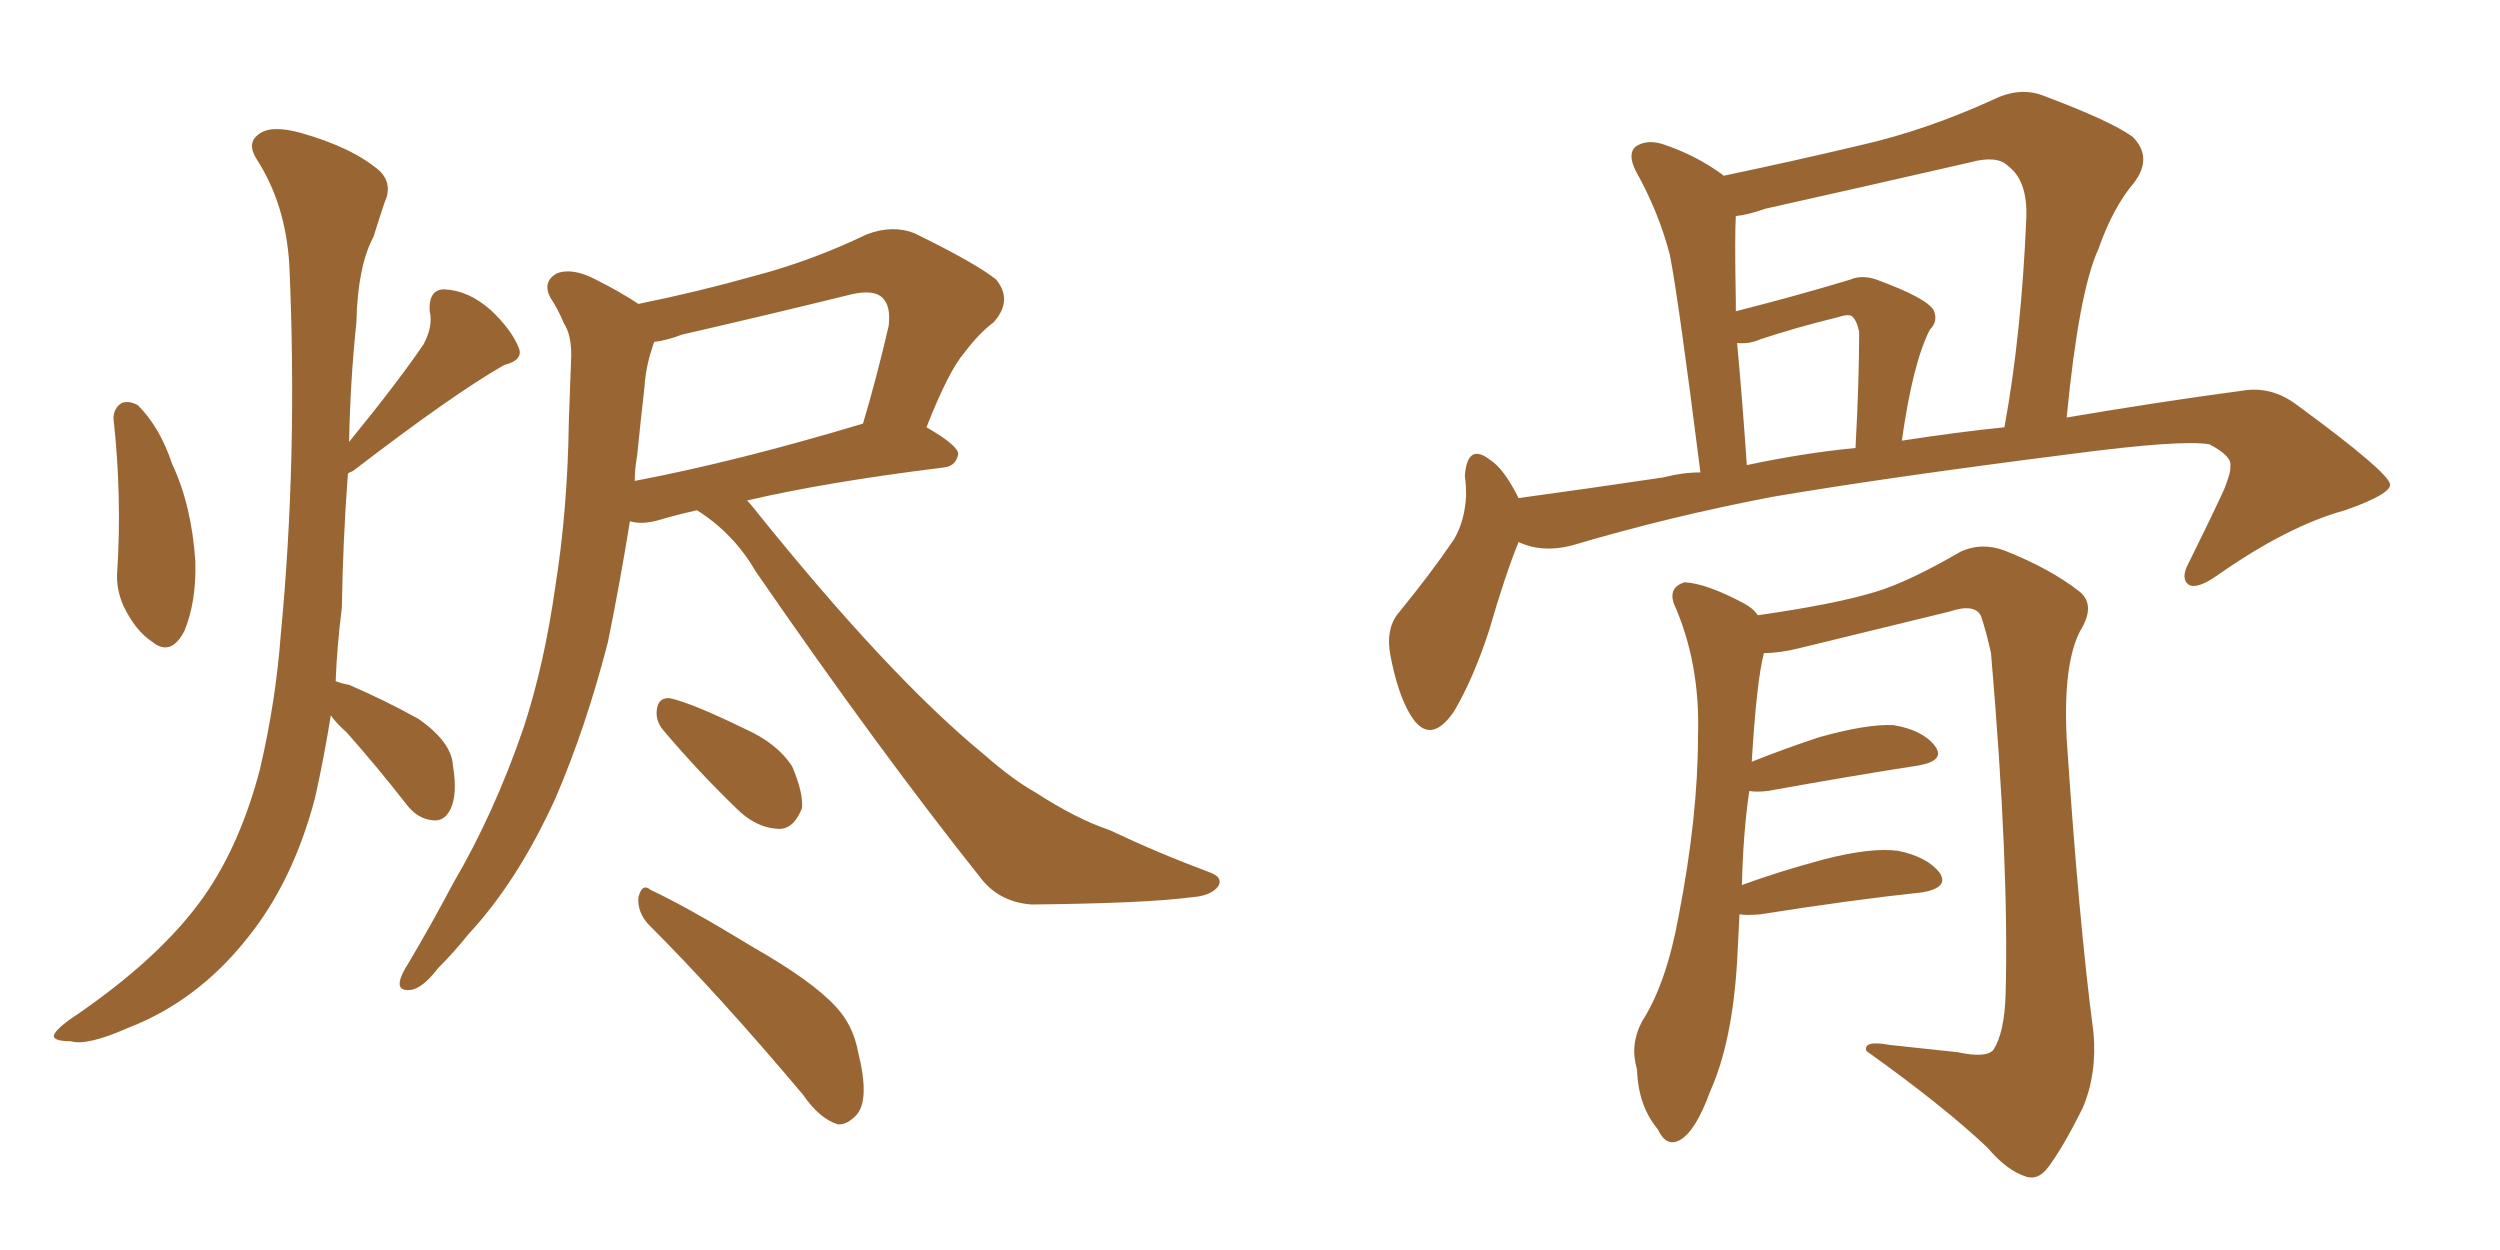 <svg xmlns="http://www.w3.org/2000/svg" xmlns:xlink="http://www.w3.org/1999/xlink" width="300" height="150"><path fill="#996633" padding="10" d="M13.62 50.24L13.62 50.24Q13.62 48.93 14.65 48.34L14.65 48.34Q15.53 48.05 16.55 48.63L16.55 48.63Q19.19 51.27 20.65 55.66L20.65 55.66Q23.00 60.64 23.44 67.38L23.44 67.38Q23.58 72.22 22.12 75.73L22.12 75.73Q20.51 78.81 18.31 77.05L18.31 77.05Q16.26 75.73 14.79 72.66L14.79 72.66Q13.92 70.61 14.06 68.70L14.06 68.70Q14.65 59.62 13.62 50.24ZM39.70 85.84L39.70 85.84Q38.82 91.26 37.79 95.80L37.79 95.80Q35.16 105.76 29.74 112.50L29.74 112.50Q23.73 120.12 15.38 123.34L15.38 123.34Q10.40 125.54 8.50 124.95L8.50 124.95Q6.59 124.95 6.45 124.37L6.45 124.37Q6.45 123.78 8.20 122.46L8.20 122.46Q19.34 114.99 24.61 107.37L24.61 107.37Q28.86 101.22 31.20 92.29L31.20 92.29Q33.11 84.08 33.69 76.17L33.69 76.17Q35.74 54.79 34.72 31.79L34.72 31.79Q34.28 24.46 30.76 19.04L30.76 19.04Q29.59 17.14 31.05 16.11L31.05 16.11Q32.52 14.94 36.18 15.97L36.18 15.97Q42.33 17.72 45.56 20.51L45.56 20.51Q47.17 22.12 46.14 24.32L46.14 24.32Q45.41 26.51 44.82 28.42L44.82 28.42Q42.92 31.93 42.77 38.67L42.77 38.67Q42.04 45.56 41.89 53.03L41.89 53.03Q47.75 45.85 50.83 41.31L50.83 41.31Q52.00 39.11 51.56 37.35L51.56 37.35Q51.42 34.72 53.32 34.72L53.32 34.72Q56.25 34.86 58.89 37.21L58.89 37.21Q61.38 39.55 62.26 41.75L62.26 41.75Q62.84 43.21 60.50 43.80L60.50 43.80Q54.35 47.31 42.33 56.54L42.33 56.54Q41.89 56.69 41.75 56.84L41.75 56.84Q41.16 64.60 41.02 72.95L41.02 72.95Q40.43 77.64 40.28 81.74L40.28 81.74Q41.02 82.03 41.89 82.18L41.89 82.18Q46.29 84.08 50.24 86.28L50.24 86.28Q54.20 89.06 54.35 91.85L54.35 91.85Q54.93 95.36 54.05 97.12L54.05 97.12Q53.32 98.58 52.00 98.44L52.00 98.44Q50.10 98.29 48.78 96.53L48.78 96.53Q45.12 91.85 41.60 87.89L41.60 87.89Q40.28 86.72 39.70 85.84ZM83.64 61.23L83.64 61.23Q81.01 61.82 79.10 62.40L79.10 62.40Q77.05 62.99 75.59 62.55L75.59 62.55Q74.41 69.87 72.95 77.05L72.95 77.05Q70.31 87.30 66.65 95.80L66.65 95.80Q62.11 105.76 56.25 112.06L56.25 112.06Q54.49 114.26 52.59 116.16L52.59 116.16Q50.68 118.65 49.22 118.80L49.22 118.80Q47.61 118.95 48.05 117.48L48.05 117.48Q48.34 116.60 48.93 115.72L48.93 115.72Q51.71 111.04 54.35 106.05L54.35 106.05Q59.33 97.56 62.84 87.30L62.84 87.30Q65.33 79.69 66.65 70.31L66.65 70.31Q68.12 61.08 68.26 50.54L68.26 50.54Q68.41 46.29 68.55 42.63L68.55 42.63Q68.55 40.14 67.68 38.82L67.68 38.82Q66.94 37.06 66.06 35.74L66.06 35.74Q65.04 33.84 66.80 32.81L66.80 32.81Q68.70 32.08 71.48 33.54L71.48 33.54Q74.41 35.01 76.61 36.47L76.61 36.47Q83.79 35.01 90.53 33.11L90.53 33.11Q97.27 31.35 104.00 28.13L104.00 28.13Q107.08 26.95 109.72 27.98L109.72 27.98Q117.19 31.64 119.53 33.54L119.53 33.54Q121.58 36.04 119.24 38.67L119.24 38.67Q117.48 39.99 115.72 42.33L115.72 42.33Q113.82 44.53 111.18 51.27L111.18 51.27Q114.99 53.47 114.99 54.49L114.99 54.49Q114.70 55.96 113.23 56.10L113.23 56.10Q99.02 57.86 89.65 60.06L89.65 60.06Q90.09 60.50 90.53 61.08L90.53 61.08Q106.64 81.15 118.07 90.53L118.07 90.53Q121.58 93.60 124.22 95.07L124.22 95.07Q129.20 98.29 133.15 99.61L133.15 99.61Q139.01 102.39 145.31 104.74L145.31 104.74Q146.78 105.32 146.19 106.35L146.19 106.35Q145.31 107.52 142.97 107.67L142.97 107.67Q137.55 108.40 123.78 108.54L123.78 108.54Q119.97 108.25 117.77 105.47L117.77 105.47Q105.62 90.23 90.67 68.55L90.67 68.55Q88.04 64.01 83.64 61.23ZM76.46 54.64L76.46 54.64Q76.17 56.25 76.17 57.71L76.17 57.71Q88.48 55.37 103.56 50.83L103.56 50.83Q105.18 45.41 106.64 39.11L106.64 39.11Q106.93 36.77 105.91 35.74L105.91 35.74Q104.88 34.72 102.25 35.30L102.25 35.30Q92.14 37.79 81.88 40.14L81.88 40.14Q79.98 40.87 78.52 41.02L78.52 41.02Q78.37 41.31 78.22 41.89L78.22 41.89Q77.49 44.09 77.34 46.44L77.34 46.44Q76.90 50.24 76.46 54.64ZM79.69 87.74L79.69 87.74Q78.66 86.57 78.81 85.25L78.81 85.25Q78.96 83.64 80.42 83.79L80.42 83.79Q83.06 84.38 89.36 87.45L89.36 87.45Q93.31 89.21 95.07 91.99L95.07 91.99Q96.39 95.07 96.24 96.97L96.24 96.97Q95.21 99.61 93.31 99.46L93.31 99.46Q90.67 99.32 88.33 96.97L88.33 96.97Q83.79 92.58 79.69 87.74ZM77.78 110.89L77.78 110.89L77.78 110.89Q76.46 109.42 76.61 107.67L76.61 107.67Q77.05 105.91 78.08 106.79L78.08 106.79Q82.47 108.84 90.38 113.67L90.38 113.67Q97.56 117.77 100.34 120.85L100.34 120.85Q102.39 123.05 102.98 126.27L102.98 126.27Q104.44 132.13 102.69 133.89L102.69 133.89Q101.51 135.06 100.49 134.91L100.49 134.91Q98.29 134.18 96.39 131.40L96.39 131.40Q86.28 119.38 77.78 110.89ZM182.23 65.04L182.23 65.04Q180.62 68.99 178.71 75.59L178.71 75.59Q176.81 81.45 174.46 85.40L174.46 85.40Q171.53 89.65 169.19 85.69L169.19 85.69Q167.72 83.20 166.85 78.66L166.85 78.66Q166.26 75.59 167.72 73.68L167.72 73.68Q171.68 68.85 174.46 64.75L174.46 64.75Q175.78 62.55 175.93 59.47L175.93 59.47Q175.93 58.15 175.78 57.13L175.78 57.13Q176.07 53.03 178.86 55.22L178.86 55.22Q180.47 56.25 182.23 59.77L182.23 59.77Q190.87 58.59 199.66 57.28L199.66 57.28Q201.86 56.69 204.05 56.69L204.05 56.69Q201.42 35.89 200.39 30.62L200.39 30.62Q199.07 25.49 196.29 20.51L196.29 20.51Q195.26 18.46 196.29 17.58L196.29 17.58Q197.61 16.70 199.51 17.29L199.51 17.29Q203.47 18.60 206.69 20.95L206.69 20.95Q206.69 20.95 206.84 21.09L206.84 21.09Q215.19 19.34 223.24 17.43L223.24 17.43Q231.01 15.67 239.06 12.01L239.06 12.01Q242.29 10.40 245.07 11.43L245.07 11.43Q253.27 14.50 255.91 16.41L255.91 16.41Q258.40 18.90 256.05 21.97L256.05 21.97Q253.56 24.90 251.81 29.88L251.81 29.88Q249.46 35.01 248.00 50.10L248.00 50.10Q259.28 48.19 269.09 46.88L269.09 46.88Q272.61 46.29 275.68 48.63L275.68 48.63Q286.67 56.69 286.82 58.15L286.82 58.15Q286.82 59.33 281.40 61.23L281.40 61.23Q274.51 63.13 266.16 68.99L266.16 68.99Q263.67 70.75 262.65 70.17L262.65 70.17Q261.62 69.43 262.65 67.53L262.65 67.53Q264.99 62.84 266.89 58.74L266.89 58.74Q267.77 56.54 267.63 55.96L267.63 55.96Q267.92 54.79 265.14 53.32L265.14 53.32Q261.77 52.73 248.44 54.49L248.44 54.49Q226.46 57.28 212.70 59.62L212.70 59.62Q200.39 61.96 188.53 65.48L188.53 65.48Q185.01 66.36 182.23 65.04ZM228.22 52.88L228.22 52.88Q234.81 51.86 240.53 51.27L240.53 51.27Q242.58 40.14 243.16 26.07L243.16 26.07Q243.31 21.68 240.97 19.92L240.97 19.92Q239.65 18.60 236.43 19.48L236.43 19.48Q224.27 22.27 211.82 25.05L211.82 25.05Q209.77 25.78 208.30 25.93L208.30 25.93Q208.15 28.27 208.30 36.18L208.30 36.18Q208.30 36.77 208.30 37.35L208.30 37.35Q215.77 35.45 222.07 33.54L222.07 33.54Q223.39 32.96 225.15 33.54L225.15 33.54Q231.15 35.74 232.03 37.21L232.03 37.21Q232.62 38.53 231.59 39.55L231.59 39.55Q229.54 43.51 228.22 52.88ZM209.62 55.81L209.62 55.81Q216.50 54.35 222.66 53.76L222.66 53.76Q223.10 45.56 223.10 39.84L223.10 39.84Q222.80 38.38 222.22 37.94L222.22 37.94Q221.78 37.65 220.46 38.09L220.46 38.09Q215.63 39.26 211.23 40.72L211.23 40.72Q209.91 41.31 208.45 41.16L208.45 41.16Q209.03 47.31 209.62 55.81ZM208.74 109.72L208.74 109.72L208.74 109.72Q208.59 112.35 208.45 115.43L208.45 115.43Q207.86 125.10 205.22 130.96L205.22 130.96Q203.47 135.79 201.56 136.82L201.56 136.82Q199.95 137.70 198.93 135.50L198.93 135.50Q196.58 132.71 196.44 128.32L196.44 128.32Q195.56 125.39 197.02 122.61L197.02 122.61Q199.95 118.07 201.42 110.01L201.42 110.01Q203.76 98.00 203.76 88.33L203.76 88.33Q204.05 79.54 200.83 72.36L200.83 72.36Q200.24 70.46 202.15 69.87L202.15 69.87Q204.79 70.02 209.18 72.36L209.18 72.36Q210.35 72.95 210.94 73.83L210.94 73.83Q220.17 72.51 225 71.04L225 71.04Q228.96 69.87 235.25 66.21L235.25 66.21Q237.74 65.04 240.53 66.06L240.53 66.06Q246.09 68.26 249.61 71.04L249.61 71.04Q251.51 72.66 249.61 75.73L249.61 75.73Q247.56 79.69 248.00 88.62L248.00 88.62Q249.46 110.60 251.22 123.93L251.22 123.93Q251.66 128.91 249.90 133.01L249.90 133.01Q247.56 137.70 245.80 140.04L245.80 140.04Q244.63 141.65 243.16 141.21L243.16 141.21Q240.82 140.48 238.48 137.70L238.48 137.70Q233.20 132.71 223.97 126.12L223.97 126.12Q223.54 124.80 226.76 125.39L226.76 125.39Q230.86 125.83 234.96 126.27L234.96 126.27Q238.33 127.00 239.21 125.98L239.21 125.98Q240.53 123.93 240.67 119.38L240.67 119.38Q241.11 103.86 238.92 78.37L238.92 78.37Q238.33 75.73 237.74 73.97L237.74 73.97Q237.01 72.36 233.94 73.39L233.94 73.39Q224.85 75.59 215.92 77.78L215.92 77.78Q213.57 78.37 211.67 78.37L211.67 78.37Q210.79 81.74 210.21 91.41L210.21 91.41Q213.87 89.94 218.26 88.48L218.26 88.48Q223.97 86.87 227.20 87.01L227.20 87.01Q230.71 87.60 232.18 89.50L232.18 89.50Q233.50 91.26 230.27 91.85L230.27 91.85Q222.66 93.02 212.11 94.92L212.11 94.92Q210.79 95.07 209.91 94.92L209.91 94.92Q209.18 99.90 209.03 106.20L209.03 106.20Q213.43 104.59 218.85 103.13L218.85 103.13Q224.56 101.66 227.78 102.10L227.78 102.10Q231.30 102.83 232.76 104.74L232.76 104.74Q233.94 106.49 230.71 107.08L230.71 107.08Q222.36 107.96 211.23 109.72L211.23 109.72Q209.62 109.86 208.74 109.72Z"/></svg>